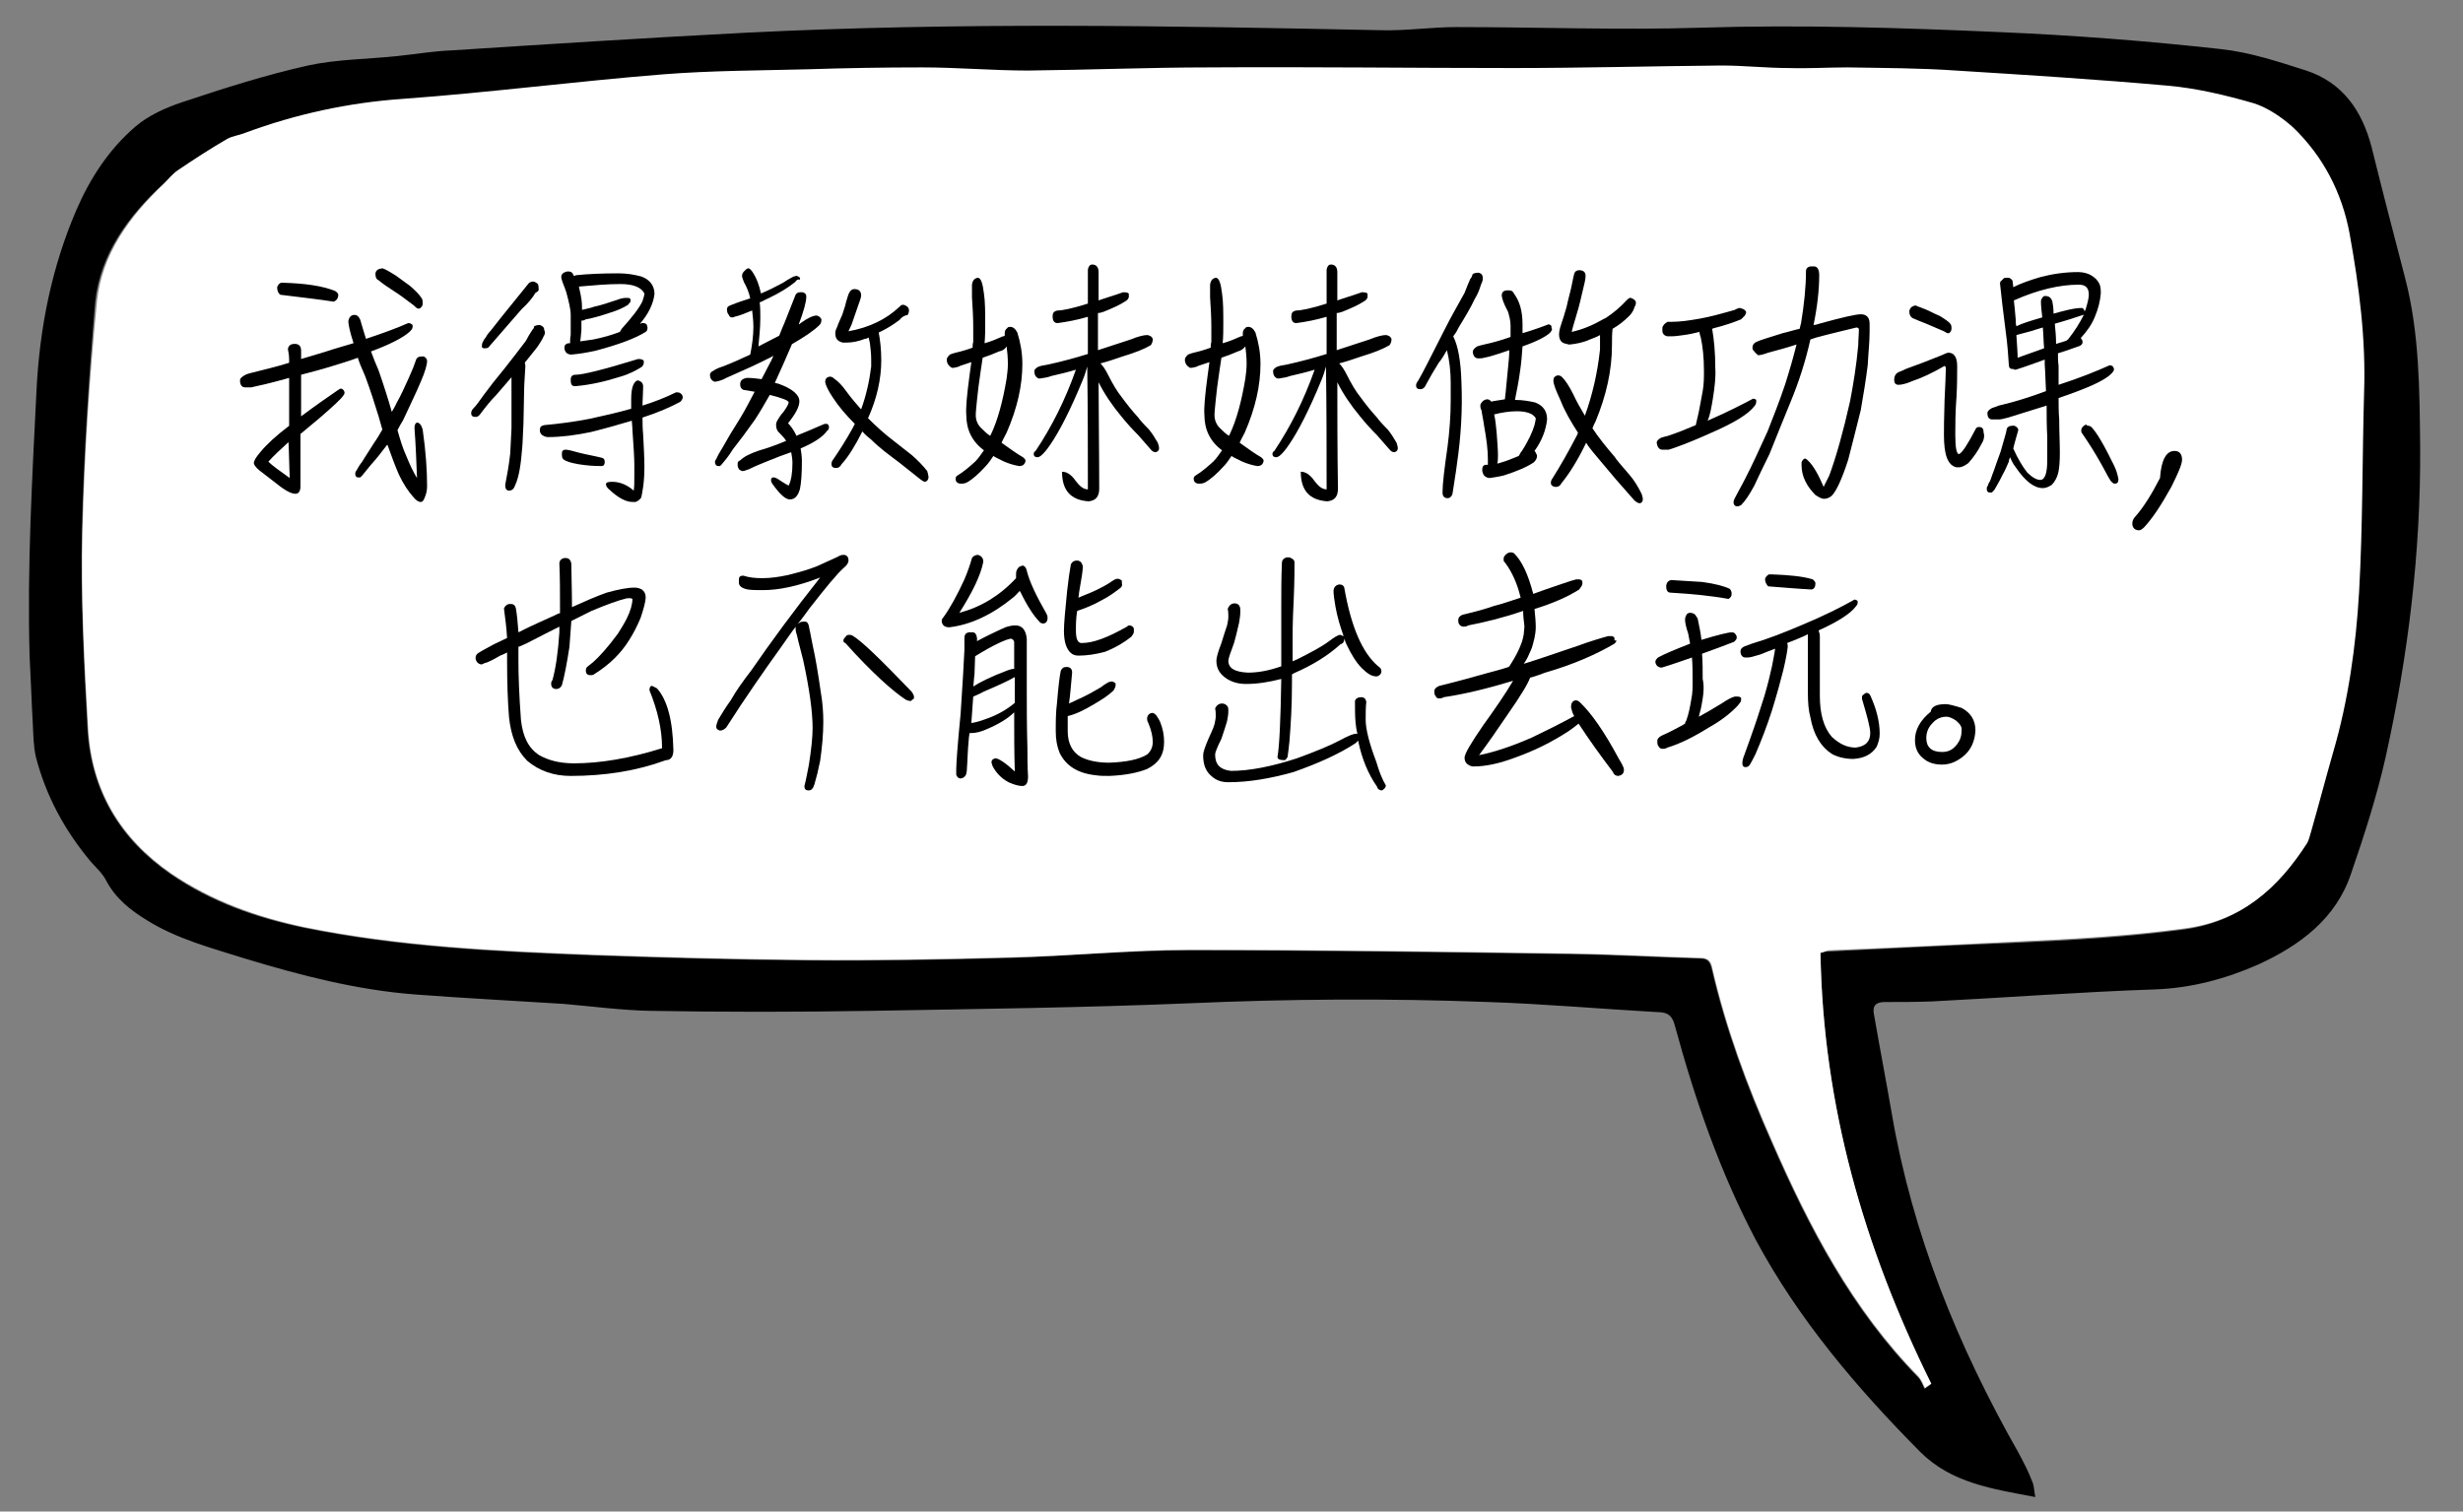 <?xml version="1.0" encoding="utf-8"?>
<!-- Generator: Adobe Illustrator 21.0.0, SVG Export Plug-In . SVG Version: 6.00 Build 0)  -->
<svg version="1.1" id="Layer_1" xmlns="http://www.w3.org/2000/svg" xmlns:xlink="http://www.w3.org/1999/xlink" x="0px" y="0px"
	 viewBox="0 0 391 240" style="enable-background:new 0 0 391 240;" xml:space="preserve">
<rect x="0" y="0" width="391" height="240" fill="#808080" stroke="none"/>
<style type="text/css">
	.st0{fill:#FFFFFF;}
</style>
<g id="bg">
</g>
<g id="leftboy">
</g>
<g id="rightboy">
</g>
<g>
	<path d="M323.1,237.7c-6.8-1.3-13.3-2.2-18.3-7.2c-10-10.1-19.2-20.9-26-33.5c-5.7-10.8-9.7-22.3-12.9-34.1
		c-0.4-1.6-1.1-2.2-2.8-2.2c-8.9-0.5-17.9-1.3-26.8-1.6c-15.8-0.6-31.6-0.5-47.5,0.2c-16.8,0.7-33.6,0.9-50.5,1.2
		c-11.7,0.2-23.5,0.2-35.2,0c-4.5-0.1-9-0.7-13.6-1.1c-7.8-0.5-15.7-0.9-23.6-1.5c-9.2-0.7-18.1-3-27-5.7
		c-5.4-1.7-10.8-3.1-15.6-6.1c-2.6-1.6-4.9-3.4-6.4-6.2c-0.6-1.2-1.6-2.1-2.5-3.1c-4.1-4.9-7.1-10.4-8.7-16.6
		c-0.4-1.7-0.4-3.6-0.5-5.4c-0.2-3.5-0.3-7-0.5-10.6C4.3,90.1,5.1,76,5.8,61.9c0.5-9.9,2.4-19.4,6.3-28.5c2.2-5.1,5.2-9.7,9.4-13.3
		c2.1-1.8,4.8-3,7.5-3.9c6.6-2.2,13.2-4.3,19.9-5.8c4.6-1,9.5-1,14.2-1.5c2.9-0.3,5.8-0.8,8.6-0.9c15.5-1,31.1-2,46.6-2.8
		c33.7-1.7,67.3-1.1,101-0.4c4,0.1,7.9-0.5,11.9-0.5c12.9,0,25.9,0.5,38.8,0.1c15.8-0.5,31.7,0,47.5,0.7c11.7,0.5,23.4,1.4,35.1,2.7
		c4.6,0.5,9.1,2,13.5,3.4c5.8,1.9,8.9,6.4,10.4,12.2c1.7,6.9,3.5,13.8,5.3,20.7c2.3,8.8,2.3,17.9,2.4,26.9
		c0.1,16.7-1.9,33.1-5.5,49.3c-1.4,6.2-3.4,12.4-5.5,18.5c-2.4,7.1-8.1,11.3-14.6,14.3c-5.2,2.3-10.7,3.8-16.6,4
		c-11.7,0.4-23.5,1.3-35.2,1.9c-2.5,0.1-5,0.1-7.6,0.1c-1.4,0-2,0.6-1.7,2c0.9,5.2,1.9,10.4,2.8,15.6c3.3,19.3,10.5,37,20.1,53.9
		c0.8,1.5,1.6,3,2.2,4.6C322.9,235.8,322.9,236.6,323.1,237.7z M289,151.3c0.4-0.1,0.7-0.2,0.9-0.2c10-0.5,20-1,30-1.4
		c8.9-0.4,17.8-0.9,26.7-2.1c9-1.2,14.8-6.4,19.4-13.6c0.3-0.5,0.5-1.2,0.6-1.8c1.2-4.2,2.3-8.4,3.5-12.6c2.4-8.3,3.6-16.8,4.1-25.3
		c0.6-10.6,0.5-21.2,0.8-31.8c0.2-8.5-0.8-16.9-2.3-25.2c-1.2-6.6-4.2-12.3-9-16.9c-1.7-1.7-3.9-3.2-6.2-3.8
		c-4.5-1.3-9.1-2.4-13.7-2.8c-11.2-1-22.4-1.7-33.6-2.4c-5.7-0.3-11.5-0.4-17.2-0.5c-3.1-0.1-6.3,0.1-9.4,0.1
		c-3.5-0.1-7.1-0.4-10.6-0.4c-11,0.1-22.1,0.4-33.1,0.4c-16,0-32-0.2-48.1-0.1c-9.6,0-19.3,0.5-28.9,0.5c-5.6,0-11.2-0.4-16.8-0.5
		c-6.1,0-12.1,0.2-18.2,0.3c-7.6,0.2-15.3,0.2-22.9,0.8c-13.8,1.1-27.6,3-41.4,3.9c-8.7,0.6-16.9,2.4-25,5.4c-0.9,0.3-2,0.5-2.9,1
		c-2.6,1.6-5.2,3.2-7.7,4.9c-0.8,0.6-1.4,1.4-2.2,2.1c-5.5,5.1-9.9,11.1-10.7,18.7C14.1,60,13.3,72.1,13,84.3
		c-0.2,10.5,0.3,21.1,0.9,31.6c0.6,9.7,5.1,17.3,13.2,22.9c6.4,4.4,13.5,6.9,21.1,8.5c15.2,3.1,30.6,3.8,46.1,4.4
		c11.2,0.4,22.4,0.7,33.7,0.8c10.8,0.1,21.7-0.1,32.5-0.4c9.4-0.3,18.9-1.2,28.3-1.2c20.2,0,40.4,0.3,60.5,0.6
		c6.9,0.1,13.7,0.5,20.6,0.7c1.1,0,1.5,0.4,1.8,1.5c2.2,9.6,5.6,18.8,9.6,27.8c5.9,13.5,12.7,26.5,23.2,37.2c0.5,0.5,0.7,1.2,1,1.8
		c0.3-0.2,0.7-0.4,1-0.7C295.9,198.1,289.4,175.5,289,151.3z"/>
	<path class="st0" d="M289,151.3c0.4,24.2,6.9,46.8,17.6,68.4c-0.3,0.2-0.7,0.4-1,0.7c-0.3-0.6-0.6-1.3-1-1.8
		c-10.5-10.7-17.3-23.7-23.2-37.2c-4-9-7.4-18.2-9.6-27.8c-0.2-1-0.7-1.5-1.8-1.5c-6.9-0.2-13.7-0.6-20.6-0.7
		c-20.2-0.3-40.4-0.6-60.5-0.6c-9.4,0-18.9,1-28.3,1.2c-10.8,0.3-21.7,0.5-32.5,0.4c-11.2-0.1-22.4-0.4-33.7-0.8
		c-15.4-0.6-30.9-1.3-46.1-4.4c-7.5-1.6-14.6-4.1-21.1-8.5c-8.1-5.6-12.6-13.2-13.2-22.9c-0.6-10.5-1.2-21.1-0.9-31.6
		c0.3-12.1,1.1-24.3,2.3-36.4c0.8-7.5,5.2-13.5,10.7-18.7c0.7-0.7,1.3-1.5,2.2-2.1c2.5-1.7,5.1-3.4,7.7-4.9c0.8-0.5,1.9-0.6,2.9-1
		c8.1-3,16.4-4.8,25-5.4c13.8-1,27.6-2.8,41.4-3.9c7.6-0.6,15.2-0.6,22.9-0.8c6.1-0.2,12.1-0.3,18.2-0.3c5.6,0,11.2,0.5,16.8,0.5
		c9.6-0.1,19.3-0.5,28.9-0.5c16-0.1,32,0.1,48.1,0.1c11,0,22.1-0.3,33.1-0.4c3.5,0,7.1,0.4,10.6,0.4c3.1,0.1,6.3-0.1,9.4-0.1
		c5.7,0.1,11.5,0.1,17.2,0.5c11.2,0.7,22.4,1.4,33.6,2.4c4.6,0.4,9.2,1.5,13.7,2.8c2.2,0.7,4.4,2.2,6.2,3.8c4.8,4.6,7.8,10.4,9,16.9
		c1.5,8.3,2.6,16.7,2.3,25.2c-0.3,10.6-0.2,21.2-0.8,31.8c-0.5,8.5-1.7,17.1-4.1,25.3c-1.2,4.2-2.3,8.4-3.5,12.6
		c-0.2,0.6-0.3,1.2-0.6,1.8c-4.6,7.2-10.4,12.4-19.4,13.6c-8.9,1.2-17.8,1.7-26.7,2.1c-10,0.5-20,1-30,1.4
		C289.7,151.1,289.4,151.2,289,151.3z"/>
</g>
<g>
	<path d="M65,52.7c-1,0.9-3.1,2-6.1,3.1c0.4,1.1,0.8,2.1,1.2,3c0.8,2.3,1.5,4.5,2.1,6.6c0.2-0.4,0.5-0.8,0.7-1.3
		c0.8-1.4,1.4-2.8,2-4.1c0.5-1.1,0.9-2.1,1.2-3c0.2-0.3,0.4-0.4,0.9-0.4c0.2,0,0.2,0,0.3,0c0.3,0.2,0.5,0.4,0.5,0.7
		c0,0.6-0.3,1.7-1,3.3c-0.7,1.7-1.7,3.7-2.8,6.1c-0.3,0.5-0.6,1-0.9,1.6c0.4,1.4,0.8,2.8,1.4,4.1c0.6,1.5,1.2,2.7,1.7,3.5
		c-0.1-2.6-0.2-5.3-0.4-7.9c0-0.5,0.1-0.8,0.4-0.9c0.4,0,0.7,0.4,0.9,1.1c0.5,3.5,0.7,6.5,0.7,9c0,0.6-0.1,1.1-0.3,1.6
		c-0.2,0.6-0.4,0.9-0.7,0.9c-0.4,0-0.8-0.3-1.2-0.8c-0.8-0.9-1.6-2.1-2.3-3.6c-0.6-1.4-1.2-3-1.8-4.7c0,0.1-0.1,0.1-0.1,0.1
		c-0.9,1.2-1.7,2.2-2.6,3.2c-0.5,0.6-0.9,1.1-1.3,1.6c-0.1,0.1-0.2,0.2-0.3,0.3c-0.1,0-0.2,0-0.4,0c-0.2,0-0.4-0.2-0.4-0.5
		c0-0.2,0-0.4,0.2-0.6c0.2-0.4,0.5-0.9,0.9-1.4c0.4-0.7,1.1-1.7,1.9-3c0.5-0.7,0.9-1.4,1.3-2.1c-0.2-0.7-0.4-1.4-0.6-2.1
		c-0.6-1.9-1.2-3.9-2.1-6.3c-0.3-0.8-0.8-1.7-1.2-3c-1.3,0.5-2.7,0.9-4.3,1.4c-1.6,0.5-3.2,0.9-4.7,1.3c0,2,0,3.8,0,5.5v1.1
		c2-1.5,4-2.9,5.9-4.2c0.2-0.1,0.3-0.2,0.4-0.2c0.2,0,0.3,0.1,0.4,0.2c0.1,0.1,0.2,0.3,0.2,0.5c0,0.1-0.1,0.3-0.2,0.4
		c-0.3,0.5-1.6,1.7-3.8,3.6l-3,2.5l0,8.3c0,0.8-0.3,1.2-0.8,1.2c-0.8,0-1.9-0.7-3.5-2l-2.2-1.7c-0.6-0.5-0.9-0.9-0.9-1.2
		c0-0.3,0.3-0.9,1.1-1.8c0.9-1.1,2.4-2.5,4.5-4.1c0-1.2,0-2.3,0-3.6c0-1.3,0-2.6,0-4c-1.4,0.4-2.6,0.7-3.8,1c-1,0.2-1.7,0.4-2.2,0.5
		c-0.4,0-0.7,0-1,0c-0.5,0-0.8-0.4-0.8-1.1c0-0.3,0.2-0.5,0.7-0.8c0.3-0.2,0.7-0.3,1.1-0.4c2-0.5,4.1-1,6-1.6v-0.5
		c0-0.6-0.1-1.2-0.2-1.7c0.1-0.5,0.4-0.8,1.1-0.8c0.7,0,1,0.4,1,1.1V57c1.4-0.4,2.7-0.8,4-1.2c1.5-0.5,3-0.9,4.3-1.3l0-0.1
		c-0.6-1.8-0.8-3-0.8-3.4c0.1-0.6,0.4-1,1-1c0.4,0,0.7,0.3,0.9,0.8c0.3,1.1,0.6,2,0.9,3c2.7-0.9,4.9-1.7,6.7-2.5
		c0.3,0,0.5,0.1,0.7,0.3c0,0.1,0,0.2,0,0.3C65.5,52.2,65.3,52.4,65,52.7z M42.6,73.3c0.6,0.6,1.7,1.4,3.4,2.6
		c-0.1-1.9-0.1-3.8-0.2-5.7C44.6,71.3,43.5,72.3,42.6,73.3z M44.5,46.8c-0.4-0.3-0.5-0.7-0.5-1.2c0.1-0.3,0.3-0.6,0.6-0.7h0.5
		c3.4,0.1,6.1,0.5,8.1,1.3c0.3,0.2,0.5,0.4,0.5,0.6c0,0.6-0.3,0.9-0.7,1.1C50.5,47.5,47.6,47.2,44.5,46.8z M62.9,43.8
		c0.7,0.5,1.4,1,2.2,1.6c0.9,0.8,1.5,1.4,1.8,1.9c0.2,0.2,0.2,0.6,0.2,0.9c0,0.4-0.2,0.6-0.5,0.8h-0.2c-0.2,0-0.4-0.2-0.7-0.5
		c-1.3-1-2.4-1.8-3.2-2.3c-0.9-0.6-1.7-1.1-2.4-1.7c-0.4-0.2-0.5-0.5-0.5-1.1c0.1-0.5,0.4-0.7,1.1-0.8
		C61.1,42.7,61.8,43.1,62.9,43.8z"/>
	<path d="M86.3,53.4c-0.2,0.5-0.6,1.1-1,1.7c-0.6,0.8-1.3,1.6-2,2.5c0.1,0.2,0.1,0.4,0.1,0.6c-0.1,1.7-0.2,3.1-0.2,4l-0.1,5
		c-0.1,1.6-0.1,2.9-0.2,3.9c-0.2,2.6-0.5,4.6-1.1,5.9c-0.2,0.6-0.5,0.9-1,0.9c-0.4,0-0.6-0.3-0.6-0.9c0.3-1.5,0.6-3.2,0.8-5l0.2-4
		l0-4.5c0-1.1,0-2.3,0-3.6c-0.8,0.9-1.6,1.9-2.5,2.9c-0.8,0.8-1.6,1.8-2.5,3c-0.2,0.3-0.5,0.4-0.7,0.4c-0.5,0-0.7-0.2-0.7-0.6
		c0-0.2,0.1-0.5,0.3-0.7c0.5-0.5,1-1.2,1.7-2.2c0.8-1.1,1.9-2.5,3.3-4.2c1.1-1.4,2.2-2.8,3.4-4.4c0.3-0.6,0.6-1.1,1-1.7
		c0.2-0.2,0.3-0.4,0.3-0.6c0.2-0.1,0.5-0.2,0.9-0.2c0.5,0.2,0.7,0.4,0.7,0.8C86.6,52.8,86.5,53.1,86.3,53.4z M85,46.5
		c-0.4,0.7-1.1,1.6-2.2,2.6l-5.3,6.1c-0.2,0.1-0.4,0.1-0.6,0.1c-0.3,0-0.4-0.1-0.4-0.3c0-0.2,0-0.5,0.2-0.8c0.1-0.2,0.2-0.4,0.4-0.6
		c0.2-0.4,0.5-0.8,0.8-1.1c0.2-0.3,2.2-2.8,6.1-7.6c0.2-0.1,0.4-0.2,0.6-0.2c0.3,0,0.5,0.2,0.7,0.3c0.2,0.2,0.2,0.5,0.2,0.8
		C85.6,46.1,85.4,46.3,85,46.5z M102.1,61.4c0,0.9-0.1,2-0.1,3c1.9-0.6,3.7-1.3,5.3-2.1c0.1,0,0.2,0,0.3,0c0.3,0,0.5,0.2,0.7,0.4
		c0,0.2,0.1,0.3,0.1,0.3c0,0.3-0.2,0.6-0.4,0.8c-1.5,0.8-3.5,1.7-6,2.5c0,0.8,0,1.7,0.1,2.7c0.1,2,0.2,3.7,0.2,5.1
		c0,1.4-0.1,2.5-0.2,3.2c-0.1,0.7-0.2,1.2-0.3,1.7c-0.3,0.4-0.6,0.6-0.9,0.7h-0.5c-1,0-2.2-0.6-3.6-1.9c-0.5-0.4-0.6-0.7-0.6-0.9
		c0-0.3,0.3-0.4,1-0.4c1.2,0,2.4,0.5,3.4,1.4c0.1-0.5,0.1-1.4,0.1-2.5c0-0.4,0-0.9,0-1.6c0-0.9-0.1-2.8-0.3-5.5
		c0-0.6-0.1-1.1-0.1-1.5c-2,0.6-4.1,1.2-6.5,1.8c-2.4,0.5-4.7,0.8-6.8,0.8c-0.3,0-0.6-0.1-0.9-0.3s-0.4-0.5-0.4-0.8
		c0-0.5,0.2-0.7,0.7-0.8c2.2-0.2,4.6-0.5,7.2-1c2.3-0.5,4.5-1,6.6-1.6c0-0.5,0-1,0-1.4c0-1.1,0.1-1.8,0.3-2.3
		c0.2-0.5,0.5-0.8,0.8-0.8C101.9,60.6,102.1,60.9,102.1,61.4z M91.1,43.8L91.1,43.8c0.1,0,0.2,0,0.3-0.1c1.9-0.2,4.2-0.3,6.8-0.3
		c1.3,0,2.5,0.2,3.6,0.5c1.4,0.5,2.1,1.5,2.1,2.8c-0.2,1.6-1,3.2-2.3,4.7c0.1,0,0.2,0,0.2-0.1h0.3c0.3,0,0.5,0.1,0.6,0.3
		c0,0.2,0.1,0.3,0.1,0.4c0,0.3-0.1,0.6-0.3,0.7c-1.6,1-4.2,2-8,3c-1.4,0.3-2.6,0.5-3.8,0.6c-0.3,0-0.6-0.1-0.8-0.3
		c-0.2-0.2-0.3-0.5-0.3-0.8c0-0.4,0.2-0.6,0.6-0.7c0.1,0,0.2,0,0.3,0c0-0.4,0-0.8,0.1-1.3c0-1.3,0-2.4,0-3.2c0-0.9-0.3-2.1-0.7-3.6
		c-0.2-0.6-0.4-1.1-0.6-1.6c-0.1-0.4-0.2-0.6-0.2-0.8c0-0.3,0.1-0.5,0.4-0.7c0.2-0.1,0.4-0.2,0.7-0.2C90.7,43.1,90.9,43.3,91.1,43.8
		z M96,73.4c0,0.4-0.2,0.6-0.5,0.6c-1.3,0-2.5-0.1-3.7-0.3c-1.1-0.2-1.9-0.4-2.4-0.8c-0.2-0.2-0.2-0.6-0.2-0.9
		c0-0.4,0.2-0.6,0.6-0.6c0.4,0,1.1,0.2,2.2,0.5c1.2,0.3,2.4,0.5,3.6,0.8C95.9,72.8,96,73,96,73.4z M90.6,60.3c0-0.5,0.2-0.8,0.8-0.8
		c1.1,0,4.4-0.8,9.9-2.5c0.5,0,0.8,0.1,0.9,0.3c0,0.2,0,0.3,0,0.4c-0.1,0.3-0.2,0.5-0.4,0.6c-0.8,0.5-1.9,1.1-3.3,1.5
		c-2.5,0.8-4.8,1.3-7,1.5C90.8,61.4,90.6,61.1,90.6,60.3z M98.7,52.2c1.7-1.9,2.8-3.3,3.3-4.4c0.2-0.6,0.3-1,0.3-1.2
		c-0.5-1-1.8-1.5-3.8-1.5c-2.1,0-4.3,0.2-6.6,0.4c0.1,0.5,0.2,0.9,0.3,1.4c0.2,1,0.2,1.8,0.2,2.3v0c0.8-0.2,1.4-0.3,1.9-0.5
		c1-0.2,2.2-0.6,3.7-1.1c0.5-0.2,1-0.3,1.3-0.3c0.2,0,0.3,0,0.4,0c0.2,0,0.3,0.1,0.4,0.2c0,0.1,0,0.2,0,0.3c0,0.2-0.2,0.3-0.4,0.6
		c-0.8,0.5-1.7,0.9-2.7,1.2c-1.5,0.5-2.8,0.9-4,1.1c-0.3,0.2-0.5,0.2-0.6,0.2h-0.1c0,0.5,0,1.1,0,1.5c-0.1,0.8-0.1,1.4-0.2,1.8
		c0.7-0.1,1.4-0.2,2.1-0.3c1.5-0.3,2.9-0.7,4.2-1.2C98.5,52.5,98.6,52.4,98.7,52.2z"/>
	<path d="M126.2,44.8c-1.1,0.9-2.6,1.8-4.3,2.6c-0.5,0.2-0.9,0.5-1.3,0.6c0.1,0.8,0.1,1.7,0.1,2.5c0,1.7-0.2,3.2-0.3,4.5
		c1.1-0.6,2.2-1.1,3.3-1.7c0.3-0.8,0.6-1.5,0.9-2.2c0.7-1.7,1.2-3.1,1.7-4.3c0.2-0.3,0.4-0.4,0.8-0.4c0.2,0,0.2,0,0.3,0
		c0.4,0.1,0.6,0.3,0.6,0.7c0,0.8-0.4,2.3-1.2,4.4c0.1,0,0.2-0.1,0.3-0.2c1.1-0.8,2-1.2,2.5-1.2c0.2,0,0.3,0.1,0.5,0.2
		c0.2,0.2,0.3,0.3,0.3,0.5c0,0.3-0.1,0.6-0.3,0.8c-0.9,0.9-2.4,1.9-4.3,3c-0.1,0-0.1,0.1-0.1,0.1c-0.8,1.9-1.7,3.9-2.7,6.1
		c0.2,0,0.3,0.1,0.5,0.1c2.3,0.8,3.4,1.8,3.4,2.8c0,0.9-0.6,2-1.8,3.5c0.5,0.5,0.9,1.1,1.3,1.9c0,0.1,0,0.1,0,0.1
		c0.9-0.4,2-0.8,3.1-1.3c0.7-0.3,1.2-0.5,1.4-0.6c0.2,0,0.3,0,0.4,0c0.2,0.1,0.3,0.3,0.3,0.5c0,0.3-0.1,0.5-0.3,0.6
		c-0.7,1-2.1,1.9-4.2,2.8h0c0.1,0.6,0.2,1.3,0.2,2c0,2-0.1,3.4-0.3,4.4c-0.3,1.1-0.8,1.7-1.6,1.7c-0.7,0-1.6-0.8-2.8-2.5
		c-0.2-0.3-0.2-0.5-0.2-0.6c0-0.3,0.2-0.4,0.4-0.4c0.2,0,0.4,0.1,0.6,0.2c0.6,0.4,1.2,0.8,1.8,1.1c0.4-0.8,0.6-2,0.6-3.6
		c0-0.6-0.1-1.1-0.2-1.7c-1.2,0.4-2.5,0.9-3.7,1.4c-1,0.4-2,0.8-3,1.3c-0.5,0.2-0.9,0.3-1,0.3c-0.2,0-0.5-0.2-0.6-0.3
		c-0.1-0.2-0.2-0.4-0.2-0.6c0-0.1,0-0.2,0-0.3c0-0.2,0.1-0.4,0.4-0.5c0.6-0.6,1.6-1.1,3.1-1.6c1.1-0.3,2.5-0.8,4.2-1.5
		c-0.3-0.5-0.8-1-1.3-1.5c-0.2-0.3-0.3-0.6-0.3-1.1c0-0.2,0.1-0.5,0.3-0.8c0.2-0.3,0.4-0.7,0.8-1.1c0.6-0.8,0.9-1.4,0.9-1.6
		c0-0.3-1-0.7-3-1.2c-0.8,1.4-1.6,2.8-2.4,4c-1.2,1.7-2.4,3.3-3.5,4.7c-0.6,1-1.2,1.7-1.7,2.3c-0.1,0.1-0.2,0.2-0.3,0.3
		c-0.1,0-0.2,0-0.3,0c-0.3,0-0.4-0.2-0.5-0.5c0-0.2,0-0.4,0.2-0.6c0.2-0.5,0.6-1.2,1.1-2c0.6-1.1,1.5-2.6,2.7-4.5
		c0.8-1.3,1.5-2.7,2.3-4.2c-0.6-0.1-1.2-0.2-1.8-0.3c-0.4-0.2-0.5-0.5-0.5-0.9c0-0.6,0.4-0.9,1.1-1c0.8,0,1.5,0.1,2.3,0.2
		c0.5-0.9,0.9-1.8,1.4-2.7c0.2-0.3,0.3-0.7,0.5-1c-2.5,1.3-5,2.4-7.5,3.5c-0.5,0.3-1.1,0.5-1.7,0.6h-0.2c-0.5-0.2-0.7-0.6-0.7-1.1
		c0-0.2,0.2-0.5,0.5-0.6c0.4-0.3,0.9-0.5,1.5-0.7c1.6-0.6,3.1-1.3,4.4-1.9c0.3-1.5,0.5-3,0.5-4.4c0-0.9-0.1-1.7-0.2-2.6
		c-1,0.4-1.9,0.8-2.8,1c-0.2,0.1-0.3,0.1-0.4,0.1c-0.2,0-0.4-0.1-0.5-0.4c-0.2-0.2-0.3-0.5-0.3-0.9c0-0.3,0.2-0.5,0.5-0.6
		c1.2-0.5,2.2-0.8,3.1-1.1c0,0,0.1,0,0.1,0c-0.2-1-0.6-1.9-1-2.6c-0.2-0.5-0.3-0.8-0.3-1c0-0.3,0.1-0.5,0.4-0.8
		c0.2-0.2,0.4-0.4,0.6-0.4c0.2,0,0.5,0.3,0.8,0.8c0.5,0.8,0.9,1.8,1.2,3.2c1.2-0.5,2.4-1.1,3.5-1.7c0.9-0.6,1.5-0.9,1.7-1
		c0.2,0,0.3-0.1,0.4-0.1c0.2,0,0.5,0.2,0.6,0.3c0,0.1,0,0.2,0,0.3C126.5,44.3,126.4,44.6,126.2,44.8z M142.8,50.8
		c-0.8,0.6-1.7,1.2-2.7,1.7c-0.2,0.1-0.4,0.2-0.6,0.3c0.2,1.1,0.4,2.6,0.4,4.4c0,3-0.7,6.1-2.1,9.2c0,0,0,0,0,0
		c1.2,1.2,2.6,2.5,4.2,3.7c0.5,0.4,1.4,1.1,2.8,2.2c0.9,0.8,1.7,1.6,2.4,2.5c0.1,0.4,0.2,0.7,0.2,1c0,0.3-0.2,0.6-0.5,0.7
		c-0.3,0-0.5-0.2-0.8-0.4c-1.1-0.9-2.3-1.8-3.4-2.7c-1.6-1.2-3.1-2.3-4.4-3.6c-0.5-0.4-1-0.8-1.4-1.3c-1.1,2.2-2.2,4-3.3,5.2
		c-0.2,0.4-0.5,0.6-0.8,0.6h-0.3c-0.4-0.1-0.5-0.3-0.5-0.6c0-0.2,0-0.3,0.1-0.5c1.1-1.6,2.2-3.3,3.3-5.3c0.1-0.2,0.2-0.4,0.3-0.6
		c-1.4-1.4-2.6-2.8-3.5-4.2c-0.8-1.2-1.2-2.1-1.2-2.5c0-0.4,0.2-0.7,0.7-0.8c0.3,0,0.5,0.1,0.7,0.3c0.6,0.4,1.3,1.1,2,2.1
		c0.8,1.1,1.6,2,2.3,2.8c0.8-2.2,1.3-4.4,1.6-6.8V57c0-0.8-0.1-1.7-0.2-2.5l-0.2-0.9c-0.2,0.1-0.4,0.2-0.6,0.2c-1,0.4-2,0.6-3,0.6
		c-0.2,0-0.3,0-0.5,0c-0.8-0.2-1.2-0.6-1.2-1.5c0-0.3,0.1-0.6,0.3-1c0.2-0.6,0.5-1.2,0.8-1.9c0.2-0.7,0.5-1.4,0.6-2
		c0.2-0.6,0.3-1.1,0.5-1.5c0.2-0.4,0.5-0.6,0.8-0.6c0.7,0,1,0.3,1.1,0.8V47c0,0.2-0.2,0.8-0.6,1.9c-0.3,0.9-0.6,1.7-0.9,2.6
		c-0.2,0.5-0.4,0.8-0.5,1.1c3.3-0.6,6-1.9,8.1-3.9c0.2-0.2,0.3-0.3,0.5-0.3c0,0,0.1,0,0.2,0c0.5,0.2,0.8,0.4,0.8,0.9
		c0,0.3-0.1,0.5-0.2,0.7C143.5,50.1,143.1,50.4,142.8,50.8z"/>
	<path d="M153.9,59.7c0.1-0.8,0.2-1.5,0.3-2.2c-0.6,0.2-1.2,0.4-1.8,0.6c-0.3,0.2-0.6,0.2-1,0.3h-0.3c-0.5-0.3-0.8-0.7-0.8-1.3
		c0-0.3,0.2-0.5,0.5-0.8c0.2-0.1,0.5-0.2,0.9-0.3c0.9-0.2,1.9-0.5,2.7-0.8c0-0.3,0-0.6,0.1-0.9c0-0.8,0-1.6,0-2.4
		c0-1.6-0.1-3.1-0.2-4.7c0-0.8,0-1.4,0-2c0.1-0.7,0.4-1,0.9-1.1c0.5,0,0.8,0.8,1,2.5c0.2,1.3,0.2,3,0.2,4.8c0,1,0,2-0.1,3.1
		c1.1-0.3,2-0.7,2.9-1.1c0.1,0,0.2,0,0.3-0.1c0-0.2,0-0.3,0-0.4c0-0.3,0.1-0.6,0.4-0.8c0.1-0.2,0.3-0.2,0.5-0.2
		c0.4,0,0.8,0.3,1.1,0.9c0.5,1.6,0.8,3.2,0.8,5c0,3.4-0.8,7-2.5,10.9c-0.3,0.6-0.6,1.1-0.8,1.6c1.4,1,2.5,1.8,3.4,2.3
		c0.2,0.2,0.4,0.3,0.4,0.6c-0.1,0.5-0.4,0.8-1,0.8c-0.6-0.1-1.5-0.3-2.6-0.8c-0.5-0.3-1.1-0.5-1.5-0.8c-0.4,0.6-0.8,1.2-1.3,1.7
		c-1,1.1-2,2-2.9,2.5c-0.2,0.1-0.5,0.2-0.9,0.2c-0.6,0-0.9-0.3-0.9-0.8c0-0.2,0.1-0.4,0.3-0.5c1-0.6,1.9-1.4,2.8-2.2
		c0.5-0.5,0.9-1.1,1.4-1.8c-1.9-1.4-2.8-3.3-2.8-5.6C153.3,64.8,153.5,62.7,153.9,59.7z M158.6,55.8c-0.9,0.4-1.7,0.7-2.6,1
		c-0.1,0.7-0.2,1.4-0.3,2c-0.3,2-0.5,3.6-0.6,4.7c-0.1,1.1-0.2,1.9-0.2,2.4c0,0.8,0.3,1.6,1,2.2c0.4,0.4,0.8,0.8,1.3,1.1
		c0,0,0-0.1,0.1-0.2c1.1-2.3,1.9-5.3,2.5-8.9c0.1-0.8,0.2-1.5,0.2-2.3c0-1.1-0.1-2-0.2-2.8C159.5,55.5,159.1,55.7,158.6,55.8z
		 M174.5,77.6c0,1.3-0.6,1.9-1.7,2c-2.8-0.2-4.2-1.7-4.2-4.7c0.8,0,1.5,0.5,2.2,1.5c0.6,0.8,1.2,1.3,1.9,1.3c0-6.2,0-12.7-0.1-19.5
		c-0.2,0.7-0.4,1.4-0.7,2.1c-2,4.9-3.8,8.3-5.1,10.2c-0.6,0.9-1.1,1.5-1.6,1.9c-0.2,0.1-0.3,0.2-0.5,0.2c-0.4,0-0.6-0.2-0.6-0.5
		c0-0.2,0.1-0.4,0.3-0.5c2.6-3.9,4.7-8.1,6.4-12.9c-1.3,0.4-2.6,0.7-3.9,1c-0.5,0.2-1.1,0.3-1.8,0.4h-0.2c-0.5-0.2-0.7-0.6-0.7-1.2
		c0-0.2,0.2-0.4,0.5-0.6c0.4-0.2,0.9-0.3,1.6-0.4c2.3-0.5,4.5-1.1,6.4-1.7c0-2,0-3.9,0-5.9c-1.7,0.5-3.3,0.8-4.8,1
		c-0.5,0-0.8-0.3-0.8-1.1c0-0.5,0.2-0.8,0.8-0.9c0.7,0,2.3-0.3,4.8-1.1c0-1.7,0-3.4,0-5.1v-0.3c0.1-0.5,0.3-0.8,0.7-0.8
		c0.6,0,1,0.4,1,1.2c0,1.4,0,2.9,0,4.5c1.1-0.4,2.5-0.8,3.9-1.3c0.6,0,0.9,0.1,0.9,0.3c0,0.2,0,0.3,0,0.5c-0.1,0.3-0.3,0.5-0.5,0.6
		c-0.9,0.6-2,1.1-3.5,1.7c-0.3,0.1-0.6,0.2-0.9,0.2c0,1.9,0,3.8,0,5.9c1.9-0.6,3.6-1.2,5.2-1.7c1.2-0.5,2.1-0.7,2.6-0.7
		c0.2,0,0.4,0.1,0.6,0.2c0.2,0.2,0.3,0.3,0.3,0.5c0,0.3-0.1,0.6-0.3,0.9c-1,0.6-2.5,1.2-4.5,1.8c-1.2,0.4-2.3,0.8-3.5,1.1
		c0.4,0.4,0.8,1,1.2,1.8c0.7,1.4,1.4,2.6,2.2,3.6c0.8,1.1,1.6,2.1,2.6,3.2c0.2,0.3,0.8,1,1.7,1.9c0.5,0.6,1,1.4,1.4,2.1
		c0.1,0.3,0.2,0.6,0.2,0.9c0,0.3-0.2,0.5-0.5,0.6c-0.3,0-0.5-0.1-0.7-0.3c-0.7-0.8-1.4-1.6-2.1-2.4c-1-1-1.9-2-2.7-3
		c-1.5-1.8-2.7-3.6-3.6-5.4C174.4,65.5,174.5,71.2,174.5,77.6z"/>
	<path d="M191.7,59.7c0.1-0.8,0.2-1.5,0.3-2.2c-0.6,0.2-1.2,0.4-1.8,0.6c-0.3,0.2-0.6,0.2-1,0.3h-0.3c-0.5-0.3-0.8-0.7-0.8-1.3
		c0-0.3,0.2-0.5,0.5-0.8c0.2-0.1,0.5-0.2,0.9-0.3c0.9-0.2,1.9-0.5,2.7-0.8c0-0.3,0-0.6,0.1-0.9c0-0.8,0-1.6,0-2.4
		c0-1.6-0.1-3.1-0.2-4.7c0-0.8,0-1.4,0-2c0.1-0.7,0.4-1,0.9-1.1c0.5,0,0.8,0.8,1,2.5c0.2,1.3,0.2,3,0.2,4.8c0,1,0,2-0.1,3.1
		c1.1-0.3,2-0.7,2.9-1.1c0.1,0,0.2,0,0.3-0.1c0-0.2,0-0.3,0-0.4c0-0.3,0.1-0.6,0.4-0.8c0.1-0.2,0.3-0.2,0.5-0.2
		c0.4,0,0.8,0.3,1.1,0.9c0.5,1.6,0.8,3.2,0.8,5c0,3.4-0.8,7-2.5,10.9c-0.3,0.6-0.6,1.1-0.8,1.6c1.4,1,2.5,1.8,3.4,2.3
		c0.2,0.2,0.4,0.3,0.4,0.6c-0.1,0.5-0.4,0.8-1,0.8c-0.6-0.1-1.5-0.3-2.6-0.8c-0.5-0.3-1.1-0.5-1.5-0.8c-0.4,0.6-0.8,1.2-1.3,1.7
		c-1,1.1-2,2-2.9,2.5c-0.2,0.1-0.5,0.2-0.9,0.2c-0.6,0-0.9-0.3-0.9-0.8c0-0.2,0.1-0.4,0.3-0.5c1-0.6,1.9-1.4,2.8-2.2
		c0.5-0.5,0.9-1.1,1.4-1.8c-1.9-1.4-2.8-3.3-2.8-5.6C191.1,64.8,191.3,62.7,191.7,59.7z M196.5,55.8c-0.9,0.4-1.7,0.7-2.6,1
		c-0.1,0.7-0.2,1.4-0.3,2c-0.3,2-0.5,3.6-0.6,4.7c-0.1,1.1-0.2,1.9-0.2,2.4c0,0.8,0.3,1.6,1,2.2c0.4,0.4,0.8,0.8,1.3,1.1
		c0,0,0-0.1,0.1-0.2c1.1-2.3,1.9-5.3,2.5-8.9c0.1-0.8,0.2-1.5,0.2-2.3c0-1.1-0.1-2-0.2-2.8C197.3,55.5,196.9,55.7,196.5,55.8z
		 M212.4,77.6c0,1.3-0.6,1.9-1.7,2c-2.8-0.2-4.2-1.7-4.2-4.7c0.8,0,1.5,0.5,2.2,1.5c0.6,0.8,1.2,1.3,1.9,1.3c0-6.2,0-12.7-0.1-19.5
		c-0.2,0.7-0.4,1.4-0.7,2.1c-2,4.9-3.8,8.3-5.1,10.2c-0.6,0.9-1.1,1.5-1.6,1.9c-0.2,0.1-0.3,0.2-0.5,0.2c-0.4,0-0.6-0.2-0.6-0.5
		c0-0.2,0.1-0.4,0.3-0.5c2.6-3.9,4.7-8.1,6.4-12.9c-1.3,0.4-2.6,0.7-3.9,1c-0.5,0.2-1.1,0.3-1.8,0.4h-0.2c-0.5-0.2-0.7-0.6-0.7-1.2
		c0-0.2,0.2-0.4,0.5-0.6c0.4-0.2,0.9-0.3,1.6-0.4c2.3-0.5,4.5-1.1,6.4-1.7c0-2,0-3.9,0-5.9c-1.7,0.5-3.3,0.8-4.8,1
		c-0.5,0-0.8-0.3-0.8-1.1c0-0.5,0.2-0.8,0.8-0.9c0.7,0,2.3-0.3,4.8-1.1c0-1.7,0-3.4,0-5.1v-0.3c0.1-0.5,0.3-0.8,0.7-0.8
		c0.6,0,1,0.4,1,1.2c0,1.4,0,2.9,0,4.5c1.1-0.4,2.5-0.8,3.9-1.3c0.6,0,0.9,0.1,0.9,0.3c0,0.2,0,0.3,0,0.5c-0.1,0.3-0.3,0.5-0.5,0.6
		c-0.9,0.6-2,1.1-3.5,1.7c-0.3,0.1-0.6,0.2-0.9,0.2c0,1.9,0,3.8,0,5.9c1.9-0.6,3.6-1.2,5.2-1.7c1.2-0.5,2.1-0.7,2.6-0.7
		c0.2,0,0.4,0.1,0.6,0.2c0.2,0.2,0.3,0.3,0.3,0.5c0,0.3-0.1,0.6-0.3,0.9c-1,0.6-2.5,1.2-4.5,1.8c-1.2,0.4-2.3,0.8-3.5,1.1
		c0.4,0.4,0.8,1,1.2,1.8c0.7,1.4,1.4,2.6,2.2,3.6c0.8,1.1,1.6,2.1,2.6,3.2c0.2,0.3,0.8,1,1.7,1.9c0.5,0.6,1,1.4,1.4,2.1
		c0.1,0.3,0.2,0.6,0.2,0.9c0,0.3-0.2,0.5-0.5,0.6c-0.3,0-0.5-0.1-0.7-0.3c-0.7-0.8-1.4-1.6-2.1-2.4c-1-1-1.9-2-2.7-3
		c-1.5-1.8-2.7-3.6-3.6-5.4C212.3,65.5,212.3,71.2,212.4,77.6z"/>
	<path d="M231.3,73.6c-0.2,1.7-0.5,3.2-0.7,4.7c-0.1,0.5-0.4,0.8-0.8,0.8c-0.5,0-0.8-0.3-0.8-0.9c0-1.4,0.3-3.8,0.8-7.3
		c0.3-2.3,0.5-4.8,0.5-7.4v-2.7c0-1.8-0.2-3.6-0.6-5.2c-0.4,0.7-0.8,1.4-1.3,2c-0.7,1.1-1.4,2.3-2.2,3.8c-0.2,0.3-0.5,0.4-0.7,0.4
		c-0.5,0-0.7-0.2-0.7-0.6c0-0.2,0.1-0.5,0.3-0.7c0.4-0.7,0.9-1.6,1.5-2.8c0.7-1.4,1.7-3.3,2.8-5.5c0.9-1.8,2-3.7,3.1-5.7
		c0.3-0.8,0.6-1.5,0.9-2.2c0.2-0.2,0.3-0.5,0.4-0.8c0.2-0.1,0.5-0.2,0.9-0.2c0.5,0.1,0.7,0.4,0.7,0.9c0,0.3-0.1,0.6-0.3,1
		c-0.2,0.7-0.5,1.5-1,2.3c-0.6,1.3-1.5,2.8-2.6,4.6c-0.2,0.5-0.5,0.9-0.8,1.3c0.8,1.6,1.2,4,1.3,7.2
		C232.2,65.2,231.9,69.5,231.3,73.6z M246.1,52.8c-0.6,0.6-2.1,1.4-4.4,2.2c-0.1,1.4-0.2,2.7-0.4,4c-0.2,1.5-0.5,3-0.8,4.5h0.1
		c1.1,0,2.2,0.2,3.1,0.4c1.3,0.5,1.9,1.4,1.9,2.7c-0.2,1.8-0.9,3.5-2,5c0.1,0.1,0.2,0.2,0.2,0.3c0.1,0.2,0.2,0.3,0.2,0.5
		c0,0.4-0.2,0.7-0.5,1c-1,0.7-2.6,1.4-4.8,2.1c-0.8,0.2-1.6,0.3-2.2,0.4c-0.4,0-0.7-0.2-0.9-0.4c-0.2-0.3-0.3-0.6-0.3-0.9
		c0-0.5,0.2-0.8,0.6-0.8c0.1,0,0.2,0,0.3,0c0-0.4,0-0.6,0-0.9c0-1.4-0.2-3.1-0.6-5.3c-0.1-0.8-0.3-1.6-0.4-2.4
		c-0.2-0.4-0.2-0.6-0.2-0.8c0-0.3,0.2-0.5,0.5-0.8c0.2-0.1,0.4-0.2,0.6-0.2c0.3,0,0.5,0.2,0.7,0.4c0,0,0.1-0.1,0.2-0.1
		c0.6-0.1,1.2-0.2,1.9-0.3c0.2-1.6,0.3-3.2,0.5-5c0.1-1,0.2-2,0.2-2.8c-1.1,0.4-2.1,0.7-3.1,1c-0.5,0.1-0.8,0.2-0.9,0.2
		c-0.3,0.1-0.6,0.1-0.9,0.1c-0.5,0-0.8-0.3-0.9-1c0-0.3,0.2-0.6,0.7-0.9c0.3-0.1,0.6-0.2,1.1-0.3c1.4-0.3,2.8-0.7,4.2-1.2
		c0-0.7,0-1.3,0-1.8c0-0.8-0.2-1.5-0.4-2.2c-0.7-1.3-1-2.2-1-2.6c0-0.5,0.3-0.8,0.9-0.8h0.3c0.4,0,0.6,0.2,0.8,0.6
		c0.8,1.1,1.3,2.6,1.3,4.8c0,0.5,0,1,0,1.4c1.7-0.5,3.1-1,4.1-1.4c0.2,0,0.4,0.1,0.5,0.3c0,0.1,0,0.2,0,0.3
		C246.5,52.3,246.3,52.5,246.1,52.8z M241.6,71.6c1.1-1.7,1.7-3.1,2-4.1c0.1-0.5,0.2-0.8,0.2-1.1c-0.4-0.7-1.4-1.1-3-1.1
		c-1.2,0-2.4,0.2-3.6,0.5c0.2,0.9,0.3,1.9,0.4,3c0.1,1.5,0.2,2.6,0.2,3.4c0,0.5,0,1-0.1,1.4c0.2,0,0.3-0.1,0.4-0.1
		c1.1-0.3,2-0.7,3-1.1C241.3,72.1,241.4,71.8,241.6,71.6z M258.6,50.2c-0.8,0.8-1.7,1.5-2.6,2c-0.1,0.8-0.1,1.6-0.1,2.6
		c0,4-0.9,8-2.6,12.1c-0.2,0.4-0.4,0.8-0.5,1.1c1,1.5,2.2,3,3.5,4.5c0.3,0.5,1.1,1.4,2.3,2.8c0.8,0.9,1.4,1.9,2,3.1
		c0.1,0.3,0.2,0.6,0.2,0.9c0,0.3-0.2,0.6-0.5,0.6c-0.3,0-0.5-0.2-0.8-0.4c-1-1.1-1.9-2.2-2.9-3.3c-1.3-1.5-2.5-3-3.7-4.4
		c-0.4-0.5-0.8-1-1.1-1.5c-1.3,2.7-2.6,4.8-3.9,6.4c-0.2,0.4-0.5,0.6-0.8,0.6h-0.3c-0.4-0.1-0.6-0.3-0.6-0.6c0-0.2,0-0.3,0.1-0.5
		c1.4-2.2,2.7-4.5,4.1-7.2c0-0.1,0.1-0.2,0.1-0.3c-1.1-1.7-2.1-3.4-2.8-5.2c-0.7-1.5-1.1-2.5-1.1-3.1c0-0.4,0.2-0.7,0.7-0.8
		c0.3,0,0.5,0.1,0.7,0.3c0.5,0.5,1.1,1.4,1.7,2.6c0.6,1.3,1.3,2.5,1.9,3.5c1.2-3.3,2-6.8,2.4-10.5v-2.3c-0.5,0.3-1.1,0.5-1.6,0.7
		c-1.1,0.5-2.2,0.7-3.2,0.8c-0.2,0-0.3,0-0.5-0.1c-0.8-0.1-1.2-0.6-1.2-1.5c0-0.4,0.1-0.9,0.3-1.5c0.3-0.9,0.6-1.8,0.9-2.9
		c0.2-1,0.5-2,0.7-2.9c0.2-0.8,0.3-1.6,0.5-2.3c0.1-0.4,0.4-0.6,0.8-0.6c0.6,0,1,0.3,1,0.8v0.3c0,0.3-0.2,1.2-0.6,2.8
		c-0.3,1.4-0.7,2.8-1.1,4.1c-0.2,0.7-0.4,1.3-0.5,1.8c1.8-0.4,3.4-1.1,4.8-1.9c0.2-0.1,0.3-0.2,0.6-0.3c1.2-0.8,2.3-1.7,3.3-2.8
		c0.2-0.2,0.3-0.3,0.5-0.4c0.1,0,0.2,0,0.2,0c0.5,0.2,0.8,0.4,0.8,0.8c0,0.2-0.1,0.5-0.2,0.6C259.3,49.4,259,49.8,258.6,50.2z"/>
	<path d="M271.9,63.4c-0.2,1.2-0.4,2.4-0.8,3.4c0,0,0.1,0,0.2-0.1c3-1.3,5.3-2.5,7-3.4c0.2,0,0.4,0.1,0.5,0.2c0,0.1,0,0.2,0,0.3
		c0,0.2-0.1,0.5-0.3,0.7c-0.9,1.2-3.1,2.6-6.8,4.2c-2,0.9-3.9,1.7-5.6,2.3c-0.5,0.2-0.9,0.3-1.2,0.4c-0.4,0-0.7,0-1,0
		c-0.5,0-0.8-0.4-0.9-1.1c0-0.3,0.2-0.5,0.7-0.8c0.3-0.1,0.7-0.2,1.1-0.3c1.5-0.5,3-1.1,4.4-1.7c0.1-0.4,0.2-0.8,0.3-1.3
		c0.3-1.2,0.5-2.6,0.8-4.1c0.2-1.1,0.2-2.2,0.2-3.2c0-2.2-0.2-3.9-0.5-5.3c-0.1-0.3-0.2-0.6-0.2-0.9c-0.8,0.2-1.7,0.4-2.5,0.5
		c-0.7,0.1-1.4,0.2-2,0.2h-0.6c-0.5-0.1-0.8-0.4-0.8-0.9v-0.5c0.1-0.3,0.3-0.6,0.8-0.9c0.2,0,0.4,0,0.6,0c1.4,0,2.8-0.2,4.5-0.5
		c1.7-0.3,3.5-0.8,5.6-1.4c0.3-0.2,0.5-0.2,0.7-0.3c0.2,0,0.4,0.1,0.7,0.2c0.3,0.2,0.4,0.4,0.4,0.5s-0.1,0.3-0.2,0.5
		c-0.2,0.2-0.4,0.4-0.6,0.6c-1.2,0.5-2.7,1-4.3,1.4c-0.2,0.1-0.3,0.1-0.3,0.1c0.3,1.7,0.5,3.8,0.5,6.2
		C272.4,59.9,272.2,61.5,271.9,63.4z M278.5,55.8c-0.2-0.2-0.3-0.3-0.3-0.6c0-0.4,0.2-0.7,0.6-0.9c0.6-0.3,2-0.7,4.2-1.4
		c0.9-0.2,1.8-0.5,2.7-0.7c0.1-0.3,0.1-0.6,0.2-0.8c0.5-3,0.8-5.8,0.8-8.4c0-0.3,0.2-0.6,0.7-0.7c0.2,0,0.3,0,0.6,0
		c0.5,0,0.8,0.5,0.8,1.4c0,2.3-0.3,5-0.9,7.9c0.3,0,0.6-0.1,0.9-0.2c3.6-1,5.8-1.5,6.6-1.5c0.9,0,1.4,0.5,1.4,1.5v1.3
		c0,1.6-0.2,3.3-0.3,5.3c-0.3,2.4-0.7,4.8-1.1,7.1c-0.6,2.5-1.3,5.1-2,7.9c-1,3.1-1.9,5-2.6,5.7c-0.3,0.3-0.8,0.5-1.2,0.5
		c-0.5,0-0.9-0.3-1.4-0.6c-1.4-1.4-2.2-3-2.2-4.7c0-0.2,0-0.3,0-0.5c0.1-0.3,0.3-0.5,0.5-0.6c0.2,0,0.4,0.2,0.6,0.4
		c0.8,0.8,1.6,2.2,2.4,4.1c0.2-0.4,0.5-1,0.9-1.8c1.1-3,2.2-6.9,3.3-11.8c0.5-2.6,1-5.6,1.3-8.9c0-0.9,0.1-1.7,0.1-2.5
		c0-0.2-0.2-0.3-0.4-0.3c-2,0.5-4.2,1-6.4,1.6c-0.3,0.1-0.6,0.2-0.9,0.3c-0.8,3.6-1.9,6.9-3.1,9.8c-1,2.4-2.1,5.2-3.4,8.4
		c-0.9,1.8-1.7,3.5-2.4,5c-0.8,1.5-1.5,2.5-2.1,3.1c-0.2,0.1-0.4,0.2-0.6,0.2c-0.4,0-0.6-0.3-0.6-0.6c0-0.3,0.1-0.5,0.2-0.7
		c0.5-1,1.1-2,1.7-3.2c1.1-2.1,2.2-4.6,3.5-7.4c0.9-2.3,1.9-4.8,2.8-7.5c0.7-2.2,1.3-4.3,1.8-6.3c-1.5,0.5-3,0.9-4.5,1.3
		c-0.8,0.3-1.3,0.4-1.6,0.4C278.9,56.2,278.7,56.1,278.5,55.8z"/>
	<path d="M314.5,70.6c-0.5,1-1.2,2-2,2.9c-0.5,0.4-0.9,0.6-1.4,0.7h-0.5c-1.4-0.3-2-2-2-5.1c0-0.8,0-2.6,0.1-5.6
		c0.1-2.3,0.2-4,0.2-5c0-0.2-0.1-0.4-0.2-0.4c-1.9,1.1-3.6,1.9-5.1,2.4c-0.9,0.4-1.7,0.6-2.2,0.6c-0.5,0-0.7-0.3-0.7-0.8
		c0-0.5,0.2-0.9,0.5-1.1c0.3-0.2,0.8-0.3,1.3-0.6c1.7-0.6,3.5-1.3,5.5-2.1c0.7-0.3,1.1-0.5,1.3-0.5c0.9,0,1.4,0.7,1.4,2.1
		s0,3-0.1,4.8c-0.2,2.6-0.2,4.6-0.2,6.1c0,2.1,0.2,3.1,0.6,3.1c0.5-0.2,1.4-1.6,2.7-4.1c0.2-0.2,0.3-0.2,0.5-0.2
		c0.5,0,0.7,0.3,0.7,0.9C315.1,69.3,314.9,70,314.5,70.6z M306.1,49.3c0.6,0.3,1.2,0.6,1.9,0.9c0.8,0.5,1.4,0.9,1.6,1.2
		c0.2,0.2,0.2,0.5,0.2,0.8c0,0.3-0.2,0.6-0.4,0.7h-0.2c-0.1,0-0.3-0.1-0.6-0.3c-1.2-0.5-2.1-0.9-2.8-1.2c-0.8-0.3-1.5-0.6-2.2-0.9
		c-0.3-0.2-0.5-0.5-0.5-1.1c0.1-0.5,0.4-0.8,1-0.9C304.5,48.7,305.2,48.9,306.1,49.3z M319.7,70.8c0,0.2-0.1,0.3-0.1,0.4
		c0.7,1.6,1.5,2.9,2.2,3.8c0.8,0.8,1.5,1.2,2.1,1.2c0.7,0,1.1-1,1.1-3.1v-3.7c-0.1-1.9-0.1-3.5-0.1-5c-2.2,0.7-4.2,1.3-6.1,1.9
		c-0.7,0.2-1.2,0.3-1.5,0.3c-0.4,0-0.7,0-1,0c-0.5,0-0.8-0.3-0.8-1c0-0.3,0.2-0.5,0.7-0.8c0.3-0.1,0.6-0.2,1.1-0.4
		c2.6-0.6,5.1-1.4,7.5-2.3c-0.1-1.7-0.1-3-0.2-4.2c0-0.3,0-0.5,0-0.8c-1.4,0.5-3,1.1-4.6,1.6c-0.2,0-0.3,0-0.3-0.1
		c-0.1,0-0.1,0-0.1,0c-0.5,0-0.7-0.2-0.7-0.7c-0.1-1.4-0.2-3.2-0.5-5.3c-0.4-3.1-0.7-5.6-0.9-7.6c0-0.2,0.1-0.4,0.3-0.5
		c0.2-0.2,0.3-0.4,0.6-0.4s0.4,0,0.5,0c0.3,0.1,0.5,0.3,0.6,0.5c0,0.3,0.1,0.6,0.1,1c1.2-0.6,2.6-1.1,4.3-1.6c1.9-0.5,3.9-0.8,6-0.8
		c0.8,0,1.6,0.2,2.2,0.6c0.5,0.3,0.9,0.7,1.2,1.3c0.2,0.5,0.2,1,0.2,1.5c-0.1,1.2-0.4,2.4-0.9,3.6c-0.5,1.3-1.3,2.4-2.3,3.5
		c0.1,0,0.1,0.1,0.1,0.1c0.2,0.2,0.2,0.4,0.2,0.6c0,0.2-0.2,0.4-0.4,0.5c-1.1,0.4-2.2,0.8-3.5,1.2c0,0.7,0,1.3,0.1,2c0,1,0,2,0,3
		c3.4-1.1,6.1-2.2,8.1-3.1c0.2,0,0.5,0.1,0.6,0.3c0,0.1,0.1,0.2,0.1,0.3c0,0.3-0.2,0.5-0.5,0.8c-1.1,1.1-3.9,2.3-8.3,3.8
		c0,1.1,0,2.2,0.1,3.4c0,2,0.1,3.7,0.1,5.3c0,1.4-0.1,2.4-0.2,2.9c-0.2,1-0.6,1.7-1.1,2.2c-0.5,0.3-0.9,0.5-1.4,0.5
		c-1.4,0-2.8-1.1-4.3-3.3c-0.4-0.5-0.7-1.1-0.9-1.6c-0.1,0.2-0.2,0.5-0.2,0.7c-0.3,0.7-0.6,1.4-1,2.1c-0.3,0.6-0.6,1.2-0.9,1.7
		c-0.2,0.3-0.3,0.6-0.5,0.8c-0.1,0.1-0.2,0.2-0.3,0.3c-0.1,0-0.2,0-0.4,0c-0.2,0-0.4-0.2-0.4-0.5c0-0.2,0-0.5,0.2-0.6
		c0-0.2,0.1-0.4,0.3-0.7c0.2-0.4,0.3-0.9,0.6-1.6c0.3-0.9,0.7-2,1.1-3.1c0.2-0.7,0.4-1.4,0.6-2.1c0.2-0.6,0.3-1.1,0.4-1.6
		c0.2-0.3,0.5-0.4,0.9-0.4c0.1,0,0.2,0,0.3,0c0.4,0.2,0.6,0.4,0.6,0.7C320.1,69.4,319.9,70,319.7,70.8z M331.1,49.1
		c0.3-1,0.5-1.8,0.5-2.3c0-1.1-0.5-1.6-1.6-1.6c-3,0-6.5,0.8-10.3,2.5c0.1,0.9,0.2,1.9,0.3,3.1c0,0.3,0,0.7,0.1,1
		c1-0.5,2.4-0.9,4.1-1.4v-0.1c-0.1-0.9-0.2-1.7-0.2-2.4c0-0.2,0-0.3,0.2-0.6s0.3-0.3,0.5-0.3c0.6,0,0.9,0.3,1.1,0.8
		c0.1,0.5,0.2,1.2,0.2,2c0.7-0.2,1.5-0.4,2.3-0.6c0.9-0.2,1.6-0.3,2.2-0.3c0.1,0,0.2,0.1,0.3,0.2c0.1,0.2,0.1,0.3,0.1,0.3
		C331,49.4,331,49.3,331.1,49.1z M324.5,55.3c-0.1-1.1-0.1-2.2-0.2-3.3c-0.6,0.2-1.1,0.3-1.6,0.5c-1.4,0.4-2.3,0.6-2.6,0.7
		c0.1,1.6,0.2,2.8,0.2,3.6C321.4,56.4,322.8,55.9,324.5,55.3z M328.3,53.9c1.1-1.4,1.9-2.7,2.5-3.9c0,0-0.1,0-0.1,0
		c-1.2,0.4-2.7,0.9-4.5,1.4c0.1,1,0.2,2,0.2,3.2c0.6-0.2,1.1-0.3,1.6-0.5C328.1,54.1,328.1,54,328.3,53.9z M331.6,67.6
		c0.2,0.1,0.3,0.1,0.4,0.2c0.8,0.8,2,2.8,3.6,6.1c0.4,0.8,0.6,1.6,0.7,2.2c0,0.5-0.2,0.7-0.6,0.7c-0.2,0-0.4-0.2-0.6-0.4
		c-0.4-0.6-0.8-1.4-1.4-2.5c-1-1.8-2-3.4-3.1-5c-0.1-0.1-0.2-0.3-0.2-0.4v-0.2c0-0.2,0.1-0.4,0.3-0.6c0.2-0.2,0.3-0.2,0.5-0.3
		C331.3,67.6,331.4,67.6,331.6,67.6z"/>
	<path d="M344.7,77.3c-1.6,2.9-3,5-4.3,6.4c-0.3,0.3-0.6,0.5-0.8,0.5c-0.7,0-1.1-0.4-1.1-1.1c0-0.4,0.2-0.8,0.5-1.1
		c1.4-1.6,2.6-3.6,3.9-6.1c0.2-2.9,1-4.3,2.3-4.3c0.8,0,1.2,0.5,1.2,1.4C346.4,73.7,345.8,75.1,344.7,77.3z"/>
	<path d="M99.5,95c-1.3,0.3-3.2,1-5.6,2c-1,0.5-2,1-3.2,1.6c-0.1,1.4-0.2,2.8-0.3,4.1c-0.4,2.6-0.8,4.7-1.2,6.1
		c-0.2,0.4-0.5,0.6-0.9,0.6c-0.5,0-0.8-0.3-0.8-0.8c0-0.2,0-0.4,0.2-0.6c0.5-1.8,0.9-4.4,1.1-7.6v-0.9c-1.2,0.6-3,1.5-5.1,2.6
		c-0.5,0.2-1,0.5-1.4,0.6c0,0.8,0,1.5,0,2.3c0,2.1,0.1,5.2,0.4,9.3c0.3,2.7,1.2,4.5,2.9,5.6c1.4,0.8,3.2,1.3,5.5,1.3
		c4.2,0,8.9-0.8,14-2.4c0-3-0.7-6-2-9.2c0-0.4,0.1-0.6,0.3-0.7c0.2,0,0.5,0.2,0.9,0.4c1.6,1.8,2.5,5,2.6,9.8c0,1-0.4,1.6-1.2,1.6
		c-4.6,1.7-9.7,2.5-15.1,2.5c-2.7,0-5-0.8-6.9-2.4c-1.7-1.7-2.6-4-2.9-7c-0.2-2.5-0.3-5.4-0.3-8.7c0-0.5,0-1.1,0-1.5
		c-0.4,0.2-0.8,0.4-1.1,0.5c-1.2,0.7-2,1.1-2.5,1.2c-0.2,0.1-0.4,0.2-0.5,0.2c-0.5-0.1-0.8-0.4-0.9-0.9v-0.2c0-0.2,0.1-0.5,0.4-0.7
		c0.8-0.5,1.6-0.9,2.5-1.4c0.7-0.3,1.4-0.7,2.1-1c-0.1-1.7-0.3-3.2-0.5-4.7c0.2-0.4,0.4-0.6,0.8-0.7h0.3c0.5,0,0.7,0.3,0.8,0.7
		c0.2,1.2,0.3,2.4,0.4,3.8c2.1-1.1,4.3-2,6.4-3c0.1,0,0.2,0,0.2-0.1V96c0-2.1,0-4.3-0.1-6.5c0-0.5,0.3-0.8,0.8-0.9h0.2
		c0.5,0,0.8,0.3,0.9,0.9c0,1.8,0.1,4,0.1,6.6v0.3c2-0.9,3.8-1.7,5.5-2.3c1.8-0.5,3.3-0.8,4.4-0.8c0.5,0,0.8,0.1,1.2,0.3
		c0.4,0.3,0.6,0.7,0.6,1.2c0,0.7-0.3,1.8-0.8,3.3c-0.5,1.2-1.1,2.4-1.8,3.5c-1.3,2.1-3.1,3.9-5.5,5.4c-0.2,0.2-0.5,0.2-0.7,0.2
		c-0.5,0-0.7-0.3-0.7-0.7c0-0.3,0.1-0.5,0.2-0.6c0.3-0.2,0.6-0.5,1-0.8c0.9-0.8,2.2-2.2,3.9-4.5c0.5-0.8,1-1.6,1.4-2.4
		c0.6-1.2,0.9-2.3,0.9-3.1C100.1,94.9,99.8,95,99.5,95z"/>
	<path d="M128.5,96.6c-0.6,0.8-1.2,1.7-1.9,2.5c0.1-0.1,0.2-0.2,0.3-0.2c0.2-0.2,0.5-0.2,0.9-0.2s0.6,0.4,0.7,1.2
		c0.2,0.8,0.3,1.6,0.5,2.5c0.5,2.2,0.9,4.7,1.3,7.5c0.3,1.7,0.4,3.3,0.4,4.7c0,2-0.2,4.1-0.5,6.2c-0.3,1.5-0.6,2.7-0.9,3.7
		c-0.2,0.7-0.5,1-0.9,1c-0.5,0-0.7-0.2-0.7-0.7c0.2-0.7,0.4-1.8,0.7-3.3c0.4-2.5,0.6-4.5,0.6-5.9c0-2.6-0.5-6.2-1.5-10.8
		c-0.3-1.3-0.7-2.6-1-4c-0.2-0.5-0.2-0.9-0.2-1.1c0-0.1,0-0.2,0.1-0.3c-0.8,1-1.5,2.1-2.3,3.2c-2.8,3.9-5.8,8.2-8.8,12.9
		c-0.3,0.3-0.6,0.5-1,0.5c-0.4-0.1-0.6-0.3-0.6-0.6c0-0.2,0.1-0.6,0.3-1.1c0.6-1,1.2-2,2-3.1c0.9-1.6,2-3.1,3.3-4.8
		c3.1-4.5,6.7-9.4,10.9-14.7c-3.6,1.4-6.6,2-9.1,2c-0.9,0-1.7,0-2.4-0.1c-1-0.2-1.4-0.6-1.4-1.1V92c0-0.4,0.2-0.6,0.7-0.6
		c0.9,0.3,1.9,0.4,3,0.4c1.4,0,2.7-0.2,4.1-0.5c1.6-0.4,3.1-0.8,4.6-1.4c1.1-0.5,2.2-1,3.3-1.5c0.3-0.2,0.6-0.3,0.9-0.3
		c0.5,0,0.8,0.3,0.8,0.9c0,0.4-0.3,0.8-0.8,1.2C132.8,91.2,131,93.4,128.5,96.6z M133.9,101.7c0-0.1,0-0.2,0.1-0.3
		c0.1-0.2,0.3-0.3,0.4-0.5c0.2-0.1,0.3-0.1,0.4-0.1c0.1,0,0.3,0,0.5,0.1c1.4,0.8,4.4,3.7,9.2,8.7c0.2,0.2,0.3,0.3,0.4,0.5
		c0.1,0.2,0.2,0.4,0.2,0.5c0,0.2,0,0.3-0.1,0.4l-0.2,0.1c-0.1,0.2-0.2,0.2-0.3,0.2c-0.2,0-0.5-0.1-0.7-0.2c-2-1.3-5.3-4.2-9.6-9
		C133.9,102,133.9,101.9,133.9,101.7z"/>
	<path d="M166.1,97.4c0.1,0.2,0.2,0.4,0.2,0.7c0,0.6-0.3,0.9-0.7,0.9c-0.2,0-0.5-0.1-0.6-0.3c-0.8-0.8-1.9-2.4-3-4.7
		c-0.1-0.1-0.1-0.1-0.1-0.2c-0.4,0.4-0.7,0.8-1.1,1.1c-3.3,2.7-6.7,4.3-10.1,4.7c-0.7,0-1.1-0.3-1.2-0.9c0-0.2,0-0.4,0.2-0.6
		c1.1-1.5,2.2-3.5,3.4-6.1c0.5-1.2,0.9-2.3,1.2-3.4c0.2-0.3,0.5-0.5,1-0.5c0.5,0.2,0.8,0.5,0.8,1.1c-0.4,2.1-1.7,4.8-3.8,8.1
		c3.4-0.9,6.4-2.7,9-5.5c0-0.2,0-0.5,0-0.7c0-0.5,0.2-0.8,0.5-1.1c0.2-0.1,0.3-0.1,0.5-0.2c0.3,0,0.6,0.3,0.7,0.8
		C163.4,92.3,164.5,94.6,166.1,97.4z M156.6,115.8c-0.9,0.4-1.7,0.6-2.5,0.6c-0.1,0-0.2,0-0.2,0c0,0.3-0.1,0.6-0.1,0.9
		c-0.2,2-0.2,3.5-0.3,4.7c0,0.5-0.1,0.9-0.2,1.1c-0.2,0.3-0.5,0.5-0.8,0.5c-0.4,0-0.6-0.3-0.7-0.6c0-0.2,0-0.4,0-0.8
		c0-0.9,0.2-3.8,0.7-8.9c0.3-4.5,0.5-7.9,0.6-10.1v-1.9c0-0.5,0.2-0.8,0.7-0.9h0.6c0.4,0,0.6,0.3,0.7,0.9c0,0.2,0,0.3,0,0.5
		c1.1-0.6,2.5-1.3,4.5-2.2c0.6-0.2,1.1-0.3,1.6-0.3c1.1,0,1.7,0.8,1.8,2.2c0,0.4,0,3.1,0,8.1c0,2.5,0,5.6,0.1,9.2
		c0,1.3,0,2.8,0.1,4.5c0,1-0.3,1.5-0.9,1.5c-0.6,0-1.3-0.2-2.2-0.6c-1.1-0.6-1.9-1.4-2.5-2.5c-0.1-0.3-0.2-0.5-0.2-0.7
		c0-0.3,0.2-0.5,0.6-0.6c0.5,0,1.6,0.7,3.1,2.1c-0.1-2.9-0.1-6-0.1-9.4C160,114.1,158.5,115,156.6,115.8z M156.2,109.8
		c-0.9,0.5-1.5,0.7-1.7,0.8c-0.1,1.4-0.2,2.8-0.3,4.2c0.7-0.1,1.4-0.3,2.2-0.6c1.8-0.6,3.4-1.5,4.7-2.6c0-1.3,0-2.7,0-4.1
		C159.9,108.2,158.3,108.9,156.2,109.8z M154.7,107.1c-0.1,0.6-0.1,1.3-0.2,1.9c1.1-0.7,2.9-1.6,5.3-2.5c0.5-0.2,0.9-0.3,1.2-0.3
		V102c0-0.3-0.2-0.5-0.5-0.6c-0.8,0.1-2.8,1-5.7,2.8L154.7,107.1z M182.1,122.1c-1.5,0.6-3.5,1-6,1.1c-0.8,0-1.5,0-2.1-0.1
		c-2.9-0.3-4.8-1.5-5.8-3.6c-0.4-1-0.6-2.1-0.6-3.4c0-1.4,0-3,0.2-4.5c0.2-2.4,0.4-4.2,0.6-5.1c0.2-0.4,0.4-0.6,0.9-0.6
		c0.6,0,0.9,0.3,0.9,0.9c-0.2,2-0.3,3.7-0.5,4.9c0.5-0.2,0.9-0.4,1.3-0.6c1.4-0.6,2.6-1.3,3.8-2c0.6-0.5,1.1-0.7,1.2-0.8
		c0.2,0,0.3-0.1,0.5-0.1c0.2,0,0.5,0.2,0.6,0.3c0,0.1,0,0.2,0,0.3c0,0.3-0.2,0.6-0.3,0.8c-0.8,0.8-1.9,1.5-3.1,2.2
		c-1.5,0.9-2.9,1.6-4.2,1.9c0,1,0,1.8,0,2.4c0,1.9,0.7,3.3,2.1,4.1c1.2,0.6,2.7,0.9,4.5,0.9c2.7-0.1,4.7-0.5,6-1.3
		c0.6-0.5,0.9-1.2,0.9-2c0-0.8-0.2-1.8-0.7-3c-0.2-0.3-0.2-0.6-0.2-0.8c0.1-0.5,0.4-0.8,0.9-0.8c0.2,0,0.3,0.2,0.5,0.3
		c0.2,0.3,0.5,0.7,0.7,1.2c0.4,1,0.6,2,0.6,3.1C184.8,119.9,183.9,121.2,182.1,122.1z M177.8,93.4c-0.8,0.6-1.7,1.3-2.9,1.9
		c-1.4,0.8-2.7,1.3-3.9,1.7H171c-0.2,1.2-0.2,2.2-0.2,3.1c0,1.4,0.3,2,0.9,2c1.9,0,4.2-0.9,7.2-2.6c0.2-0.2,0.3-0.2,0.5-0.2
		c0.3,0.1,0.5,0.2,0.6,0.5c0,0.2,0,0.3,0,0.5c0,0.3-0.2,0.5-0.4,0.8c-1,0.8-2.4,1.7-4.2,2.4c-1.5,0.4-2.9,0.6-4.2,0.6
		c-1,0-1.6-0.6-2-1.7c-0.2-0.6-0.3-1.4-0.3-2.2c0-1.2,0.2-3.3,0.5-6.3c0.2-1.8,0.4-3.2,0.6-4.3c0.2-0.4,0.5-0.6,1-0.6
		c0.3,0,0.6,0.2,0.7,0.4c0.1,0.2,0.2,0.4,0.2,0.6c0,0.5-0.2,1.9-0.6,4.1c0,0.3-0.1,0.6-0.1,0.8c0.4-0.2,0.8-0.3,1.2-0.5
		c1.3-0.5,2.5-1.1,3.5-1.7c0.6-0.4,0.9-0.6,1.1-0.7s0.3-0.1,0.5-0.1c0.2,0,0.5,0.2,0.6,0.3c0,0.1,0,0.2,0,0.4
		C178.2,92.9,178.1,93.2,177.8,93.4z"/>
	<path d="M205.3,122.6c-3.6,1-7,1.6-10.3,1.6c-1.1,0-1.9-0.3-2.6-0.9c-1-0.8-1.4-1.9-1.4-3.4c0-0.5,0.3-1.3,0.8-2.5
		c0.4-0.9,0.8-1.7,1-2.4c0.1-0.5,0.2-0.9,0.2-1.3c0-0.4,0-0.8-0.1-1.2c0.2-0.5,0.6-0.8,1.1-0.8c0.4,0,0.7,0.2,0.9,0.5
		c0.1,0.2,0.1,0.4,0.1,0.7c0,0.5-0.1,1.1-0.2,1.6c-0.2,0.7-0.5,1.6-0.9,2.8c-0.7,1.4-1,2.2-1,2.5c0,1.6,0.8,2.4,2.5,2.6
		c3,0,6.5-0.7,10.5-2c3-1.1,5.2-2,6.9-2.9c1.1-0.6,2-1,2.5-1c0.1,0,0.2,0,0.2,0c-0.2-0.6-0.2-1.1-0.3-1.7c-0.1-1.1-0.1-2.2-0.1-3.5
		c0.1-0.4,0.5-0.6,1-0.6c0.5,0,0.7,0.3,0.8,0.7c-0.1,1-0.1,1.9-0.1,2.9c0,1.5,0.6,3.8,1.7,6.7c0.4,1.4,0.9,2.7,1.5,3.7
		c0,0.4-0.3,0.6-0.6,0.8c-0.4,0-0.7-0.2-0.8-0.6c-1.4-2-2.4-4.4-3-7.3c-0.2,0.2-0.3,0.3-0.4,0.4
		C212.6,119.7,209.3,121.2,205.3,122.6z M205.4,106.9c-0.2,0.1-0.3,0.2-0.3,0.2v1.4c0,3.6-0.2,6.7-0.4,9.2c-0.1,1-0.2,1.8-0.3,2.5
		c-0.2,0.3-0.3,0.5-0.5,0.5c-0.8,0-1.1-0.2-1.1-0.5c0.3-1.7,0.5-5.8,0.6-12.4c-1.9,0.5-3.8,0.8-5.6,0.8c-1.2,0-2.2-0.3-3-0.8
		c-1.1-0.7-1.7-1.6-1.7-2.9c0-0.5,0.3-1.5,0.8-2.8c0.3-1,0.6-1.9,0.9-2.8c0.1-0.5,0.2-0.9,0.2-1.4c0-0.4,0-0.8-0.1-1.2
		c0.2-0.6,0.6-0.9,1.1-0.9c0.4,0,0.7,0.2,0.8,0.5c0.1,0.2,0.1,0.4,0.1,0.8c0,0.6-0.1,1.2-0.2,1.8c-0.2,0.8-0.4,1.8-0.8,3.2
		c-0.6,1.6-0.9,2.5-0.9,2.8c0,1.2,1,1.8,3.1,1.9c1.6,0,3.3-0.3,5.3-1v-9.4c0-2.2,0-4.6,0.1-7c0-0.4,0.2-0.7,0.7-0.9h0.5
		c0.5,0.2,0.8,0.4,0.8,0.8c0,1.1,0,2.8-0.1,5.3c-0.1,2-0.2,4.3-0.2,6.8v3.6c0.2-0.1,0.5-0.2,0.7-0.3c2.2-1.1,3.9-2,5.1-2.9
		c0.8-0.6,1.4-1,1.8-1c0.2,0.1,0.4,0.2,0.5,0.2c-0.5-1.4-1-3-1.3-4.7c-0.2-1.1-0.3-2-0.3-2.4c0-0.6,0.3-1,0.9-1.1
		c0.5,0,0.7,0.2,0.8,0.5c1.1,6.3,2.9,10.4,5.4,12.5c0.3,0.2,0.5,0.4,0.5,0.8c0,0.2-0.1,0.4-0.2,0.5c-0.2,0.2-0.4,0.3-0.6,0.3
		c-0.7,0-1.4-0.4-2.3-1.3c-0.9-0.9-1.7-2.2-2.5-3.9c-0.1-0.3-0.2-0.5-0.3-0.8c0,0,0,0.1,0,0.1c0,0.4-0.2,0.7-0.6,0.8
		C210.8,104.1,208.4,105.6,205.4,106.9z"/>
	<path d="M256.3,102.2c-2.9,1.7-6.5,3.3-11,4.6c-0.8,0.3-1.6,0.6-2.4,0.8c-0.3,0.9-1.5,2.9-3.6,5.9c-1.5,2.2-3,4.4-4.5,6.4
		c2.1-0.4,5-1.3,8.4-2.8c2.3-1.1,4.5-2.2,6.7-3.4c-0.3-0.5-0.4-1-0.5-1.4c0-0.6,0.2-1,0.7-1.1c0.3,0,0.5,0.1,0.7,0.3
		c1.8,1.7,3.9,4.7,6.2,9c0.5,0.8,0.8,1.4,0.8,1.7c0,0.6-0.3,0.9-0.9,1c-0.4,0-0.7-0.2-0.9-0.7c-1.9-2.5-3.7-5-5.4-7.6
		c-0.5,0.4-1,0.8-1.6,1.2c-2.6,1.7-5.4,3.1-8.5,4.2c-2.4,0.9-4.6,1.4-6.6,1.4c-0.4,0-0.7-0.2-1-0.4c-0.3-0.3-0.4-0.6-0.4-1
		c0-0.6,1-2.3,3-5.2c1.8-2.5,3.4-4.8,4.7-7c-4,1.2-7.6,2.1-11,2.6c-0.3,0.2-0.6,0.2-0.7,0.2c-0.3,0-0.5-0.1-0.6-0.4
		c-0.2-0.2-0.2-0.4-0.2-0.8c0-0.3,0.3-0.6,0.8-0.8c3.3-0.8,5.7-1.5,7.5-2c1.1-0.3,2.3-0.6,3.5-1c0.1-0.1,0.2-0.2,0.3-0.4
		c0.7-1.1,1.3-2.2,1.7-3.3c0.2-0.5,0.3-1,0.4-1.5c0-0.4,0.1-0.8,0.1-1.3c-0.1-0.8-0.2-1.6-0.2-2.4c-3.2,1.1-6.1,1.8-8.7,2.3
		c-0.3,0.2-0.6,0.2-0.8,0.2c-0.2,0-0.4-0.1-0.6-0.3c-0.2-0.2-0.2-0.5-0.2-0.8c0-0.3,0.2-0.6,0.7-0.8c2.2-0.5,3.9-1,5-1.4
		c1.3-0.3,2.6-0.8,4.2-1.3c-0.5-2.1-1.3-4-2.5-5.6c-0.2-0.1-0.2-0.3-0.2-0.6c0-0.2,0.1-0.4,0.3-0.6c0.2-0.2,0.5-0.4,0.8-0.4
		c0.3,0,0.5,0.1,0.6,0.2c1.2,1.2,2.2,3.3,3,6.4c1.1-0.4,2.2-0.8,3.4-1.2c1.5-0.5,2.6-0.9,3.4-1.1c0.2,0,0.4,0,0.5,0
		c0.2,0,0.4,0.1,0.5,0.3c0,0.2,0,0.3,0,0.4c0,0.2-0.2,0.5-0.5,0.9c-1.9,1.2-4.2,2.2-7.1,3.1c0.1,1,0.2,2,0.2,2.9
		c0,0.6-0.1,1.2-0.2,1.7c-0.2,0.7-0.3,1.4-0.6,2c-0.3,0.7-0.6,1.4-1.1,2.1c2.6-0.8,5.4-1.8,8.4-2.8c2.2-0.8,3.9-1.3,5-1.6
		c0.2,0,0.4,0,0.5,0c0.2,0,0.4,0.1,0.5,0.3c0,0.2,0,0.3,0,0.4C256.8,101.6,256.6,101.9,256.3,102.2z"/>
	<path d="M270.1,112.1c-0.1,0.6-0.3,1.1-0.4,1.7c1.1-0.6,2.3-1.3,3.6-2.1c0.9-0.6,1.6-1,2.1-1.1c0.2,0,0.3,0,0.5,0
		c0.2,0,0.4,0.1,0.5,0.2c0,0.1,0,0.2,0,0.4s-0.2,0.4-0.5,0.8c-1.2,1.3-2.8,2.5-4.6,3.5c-2.4,1.5-4.6,2.6-6.6,3.2
		c-0.3,0.2-0.6,0.2-0.8,0.2c-0.3,0-0.5-0.2-0.6-0.4c-0.2-0.2-0.2-0.5-0.2-0.9c0-0.3,0.3-0.6,0.7-0.8c1.4-0.6,2.4-1.2,3.2-1.6
		c0.2-0.1,0.3-0.2,0.5-0.3c0-0.2,0.1-0.3,0.2-0.5c0.4-1.1,0.6-2.2,0.8-3.4c0.2-0.9,0.2-1.9,0.2-2.7c0-1.4,0-2.7-0.1-3.9
		c-1.5,0.5-3.1,1.1-4.8,1.6c-0.5,0-0.9-0.3-1-0.8V105c0-0.2,0.2-0.4,0.4-0.6c1.1-0.6,2.8-1.3,5.1-2.2c-0.1-0.5-0.2-1-0.3-1.6
		c-0.3-0.9-0.5-1.7-0.5-2.2c0-0.3,0.1-0.6,0.3-0.9c0.1-0.1,0.3-0.2,0.5-0.2c0.3,0,0.5,0.1,0.7,0.2c0.2,0.2,0.3,0.4,0.5,0.7
		c0.2,1.1,0.5,2.2,0.6,3.4c2.6-0.8,4.3-1.2,4.8-1.2c0.3,0,0.5,0.1,0.6,0.3c0.2,0.2,0.2,0.4,0.2,0.6c0,0.2-0.2,0.4-0.4,0.6
		c-1.5,0.6-3.2,1.2-5.1,1.9c0.1,1.3,0.1,2.6,0.1,4C270.6,109.1,270.4,110.5,270.1,112.1z M265.2,94.1c-0.5,0-0.7-0.4-0.7-1.1
		c0.1-0.5,0.3-0.8,0.8-0.9c1.7,0.1,3.4,0.2,4.9,0.3c2.2,0.3,3.6,0.7,4.4,1.1c0.2,0.2,0.3,0.5,0.3,0.8c0,0.4-0.2,0.6-0.5,0.8
		C271.7,94.6,268.6,94.3,265.2,94.1z M283.1,106.4c-0.4,1.6-1,3.8-1.8,6.4c-0.8,2.5-1.7,4.8-2.6,6.9c-0.4,0.8-0.7,1.4-0.9,1.7
		c-0.2,0.3-0.4,0.4-0.7,0.4c-0.4,0-0.5-0.3-0.5-0.6c0-0.4,0.1-0.8,0.3-1.3c0.5-1.4,1.1-3,1.6-4.5c0.6-1.7,1.1-3.4,1.6-4.9
		c0.5-1.7,0.9-3.3,1.2-4.7c0.2-1.1,0.4-2,0.5-2.8c-0.8,0.3-1.6,0.6-2.3,0.9c-0.7,0.2-1.1,0.3-1.4,0.4c-0.4,0.1-0.7,0.1-1,0.1
		c-0.5,0-0.8-0.4-0.8-1c0-0.3,0.2-0.6,0.7-0.8c0.3-0.1,0.6-0.2,1.1-0.4c2.7-0.8,5.2-1.8,7.8-2.9c3.6-1.5,6.4-2.9,8.5-4.1
		c0.2,0,0.3,0.1,0.5,0.2c0,0.1,0,0.2,0,0.3c0,0.2-0.1,0.4-0.3,0.6c-0.8,1.1-2.8,2.4-5.9,3.8c0.1,0.3,0.2,0.6,0.2,0.9
		c0,3.1,0,6.3,0,9.5c0,2.8,0.6,5,1.9,6.5c1.3,1.2,2.5,1.7,3.8,1.7c1.5-0.2,2.3-0.9,2.3-2.3c0-0.9-0.5-2.7-1.3-5.4c0-0.2,0-0.4,0-0.5
		c0.2-0.2,0.4-0.4,0.7-0.5c0.3,0,0.5,0.2,0.6,0.4c1,2.2,1.5,4.2,1.5,6.1c0,0.8-0.2,1.4-0.5,2.1c-0.8,1.2-2,1.8-3.7,1.9
		c-1.3,0-2.5-0.3-3.4-0.8c-1.7-1.1-2.9-3-3.4-5.8c-0.3-1.1-0.4-2.4-0.4-3.9l0-9.2c0,0,0-0.1,0-0.1c-0.2,0.1-0.4,0.2-0.6,0.3
		c-0.9,0.4-1.9,0.8-2.7,1.1c0.1,0.2,0.1,0.4,0.1,0.6C283.7,103.6,283.5,104.7,283.1,106.4z M280.7,93.1c-0.3-0.3-0.5-0.7-0.5-1.2
		c0.1-0.3,0.3-0.5,0.6-0.7h0.5c2.7,0.1,4.9,0.3,6.5,0.8c0.2,0.2,0.4,0.4,0.4,0.6c0,0.6-0.2,0.9-0.6,1
		C285.6,93.5,283.3,93.3,280.7,93.1z"/>
	<path d="M312,119.8c-1.1,1-2.3,1.6-3.7,1.6c-1.2,0-2.2-0.3-3-1c-0.9-0.7-1.3-1.7-1.3-2.9c0-1.6,0.8-3.1,2.5-4.5
		c0.1-0.8,0.9-1.2,2.4-1.2c0.4,0,1.2,0.2,2.5,0.6c1.5,0.8,2.2,2,2.2,3.6C313.5,117.6,313,118.8,312,119.8z M310.5,114.4
		c-0.6-0.4-1.1-0.6-1.5-0.6c-0.8,0-1.6,0.3-2.2,1c-0.7,0.7-1,1.5-1,2.4c0,1.4,0.8,2.2,2.5,2.2c0.9,0,1.6-0.3,2.2-1s0.9-1.4,0.9-2.4
		C311.5,115.4,311.1,114.9,310.5,114.4z"/>
</g>
</svg>
